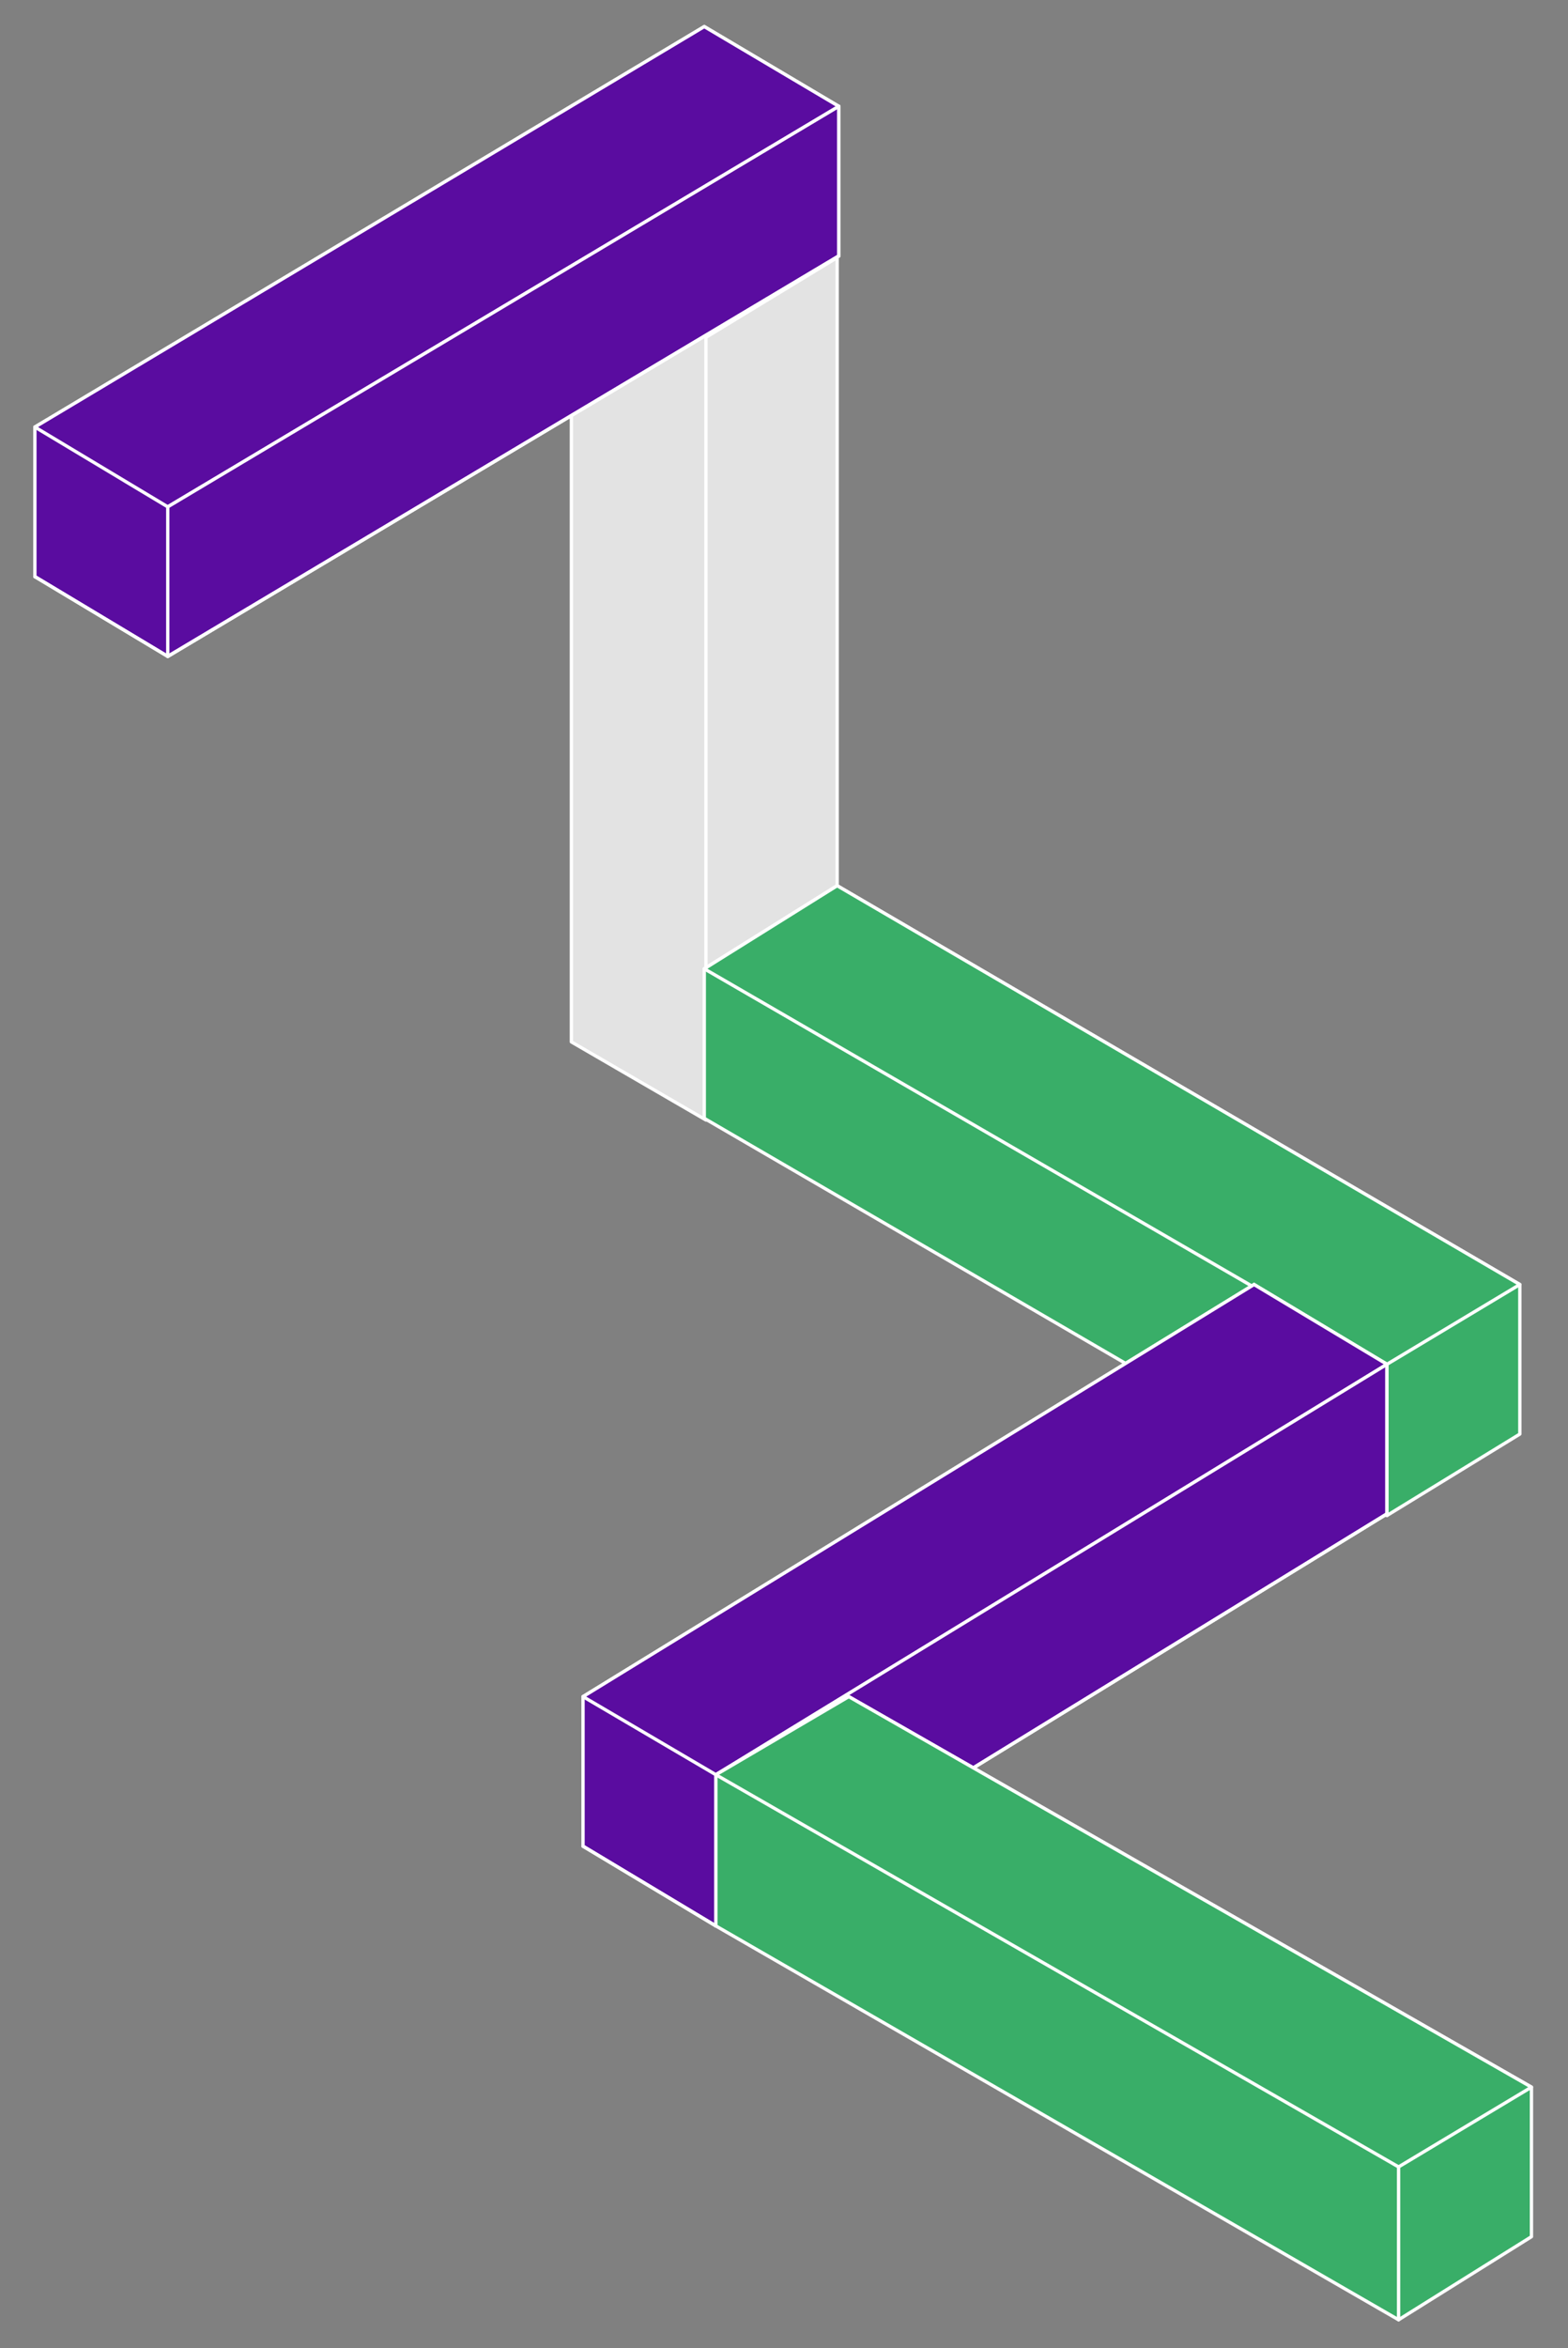 <?xml version="1.0" encoding="UTF-8"?>
<svg id="PS_x5F_Profil" xmlns="http://www.w3.org/2000/svg" version="1.1" viewBox="0 0 94.4 141.3">
  <rect x="0" y="0" width="94.4" height="141.3" fill="#808080" stroke="none"/>
  <!-- Generator: Adobe Illustrator 29.3.1, SVG Export Plug-In . SVG Version: 2.1.0 Build 151)  -->
  <defs>
    <style>
      .st0 {
        fill: none;
      }

      .st0, .st1, .st2, .st3 {
        stroke: #fff;
        stroke-linecap: round;
        stroke-linejoin: round;
        stroke-width: .2px;
      }

      .st1 {
        fill: #5a0ca0;
      }

      .st2 {
        fill: #e3e3e3;
      }

      .st3 {
        fill: #39ae68;
      }
    </style>
  </defs>
  <g id="_x33_DSOLID">
    <polyline id="Polyline_x5F_25" class="st2" points="42.4 10.6 42.4 10.6 50.4 15.5 42.5 20.3 34.4 15.5 42.4 10.6 50.4 15.5 50.4 62.6 42.5 67.4 34.4 62.7 34.4 15.5 42.5 20.3 42.5 67.4 34.4 62.7 34.4 15.5 34.4 15.5 42.5 20.3 42.5 20.3"/>
  </g>
  <g id="_x33_DSOLID1">
    <polygon id="Polyline_x5F_251" class="st3" points="91.5 86.3 91.5 86.3 91.5 86.3 83.5 91.2 42.4 67.3 42.4 67.3 42.4 58.3 42.4 58.3 50.4 53.3 91.5 77.3 91.5 86.3"/>
    <polyline id="Polyline_x5F_252" class="st3" points="83.5 91.2 83.5 91.2 83.5 82.1 91.5 77.3 50.4 53.3 42.4 58.3 83.5 82.1 83.5 82.1"/>
  </g>
  <g id="_x33_DSOLID2">
    <polygon id="ShellFace_x5F_17" class="st1" points="43.1 115.9 83.5 91.1 83.5 82.1 75.5 77.3 35.1 102.1 35.1 111.1 43.1 115.9"/>
    <polygon class="st1" points="75.5 77.3 35.1 102.1 43.1 106.8 83.5 82.1 75.5 77.3"/>
    <polygon class="st1" points="43.1 106.8 43.1 115.9 83.5 91.1 83.5 82.1 43.1 106.8"/>
    <line id="ShellFace_x5F_13" class="st0" x1="35.1" y1="111.1" x2="43.1" y2="115.9"/>
    <line id="ShellFace_x5F_131" class="st0" x1="43.1" y1="115.9" x2="83.5" y2="91.1"/>
    <line id="ShellFace_x5F_21" class="st0" x1="83.5" y1="91.1" x2="83.5" y2="82.1"/>
    <line id="Polyline_x5F_253" class="st0" x1="43.1" y1="106.8" x2="43.1" y2="106.8"/>
    <line id="Polyline_x5F_254" class="st0" x1="35.1" y1="102.1" x2="35.1" y2="102.1"/>
    <line id="Polyline_x5F_255" class="st0" x1="75.5" y1="77.3" x2="75.5" y2="77.3"/>
    <line id="Polyline_x5F_256" class="st0" x1="83.5" y1="82.1" x2="83.5" y2="82.1"/>
    <line id="Polyline_x5F_257" class="st0" x1="43.1" y1="115.9" x2="43.1" y2="115.9"/>
    <line id="Polyline_x5F_258" class="st0" x1="83.5" y1="91.1" x2="83.5" y2="91.1"/>
    <line id="Polyline_x5F_259" class="st0" x1="35.1" y1="111.1" x2="35.1" y2="111.1"/>
  </g>
  <g id="_x33_DSOLID3">
    <polygon id="ShellFace_x5F_171" class="st1" points="10.1 39.5 50.5 15.4 50.5 6.4 42.4 1.6 2.1 25.7 2.1 34.7 10.1 39.5"/>
    <polygon class="st1" points="42.4 1.6 2.1 25.7 10.1 30.5 50.5 6.4 42.4 1.6"/>
    <polygon class="st1" points="10.1 30.5 10.1 39.5 50.5 15.4 50.5 6.4 10.1 30.5"/>
    <line id="ShellFace_x5F_132" class="st0" x1="2.1" y1="34.7" x2="10.1" y2="39.5"/>
    <line id="ShellFace_x5F_133" class="st0" x1="10.1" y1="39.5" x2="50.5" y2="15.4"/>
    <line id="ShellFace_x5F_211" class="st0" x1="50.5" y1="15.4" x2="50.5" y2="6.4"/>
    <line id="Polyline_x5F_2510" class="st0" x1="10.1" y1="30.5" x2="10.1" y2="30.5"/>
    <line id="Polyline_x5F_2511" class="st0" x1="2.1" y1="25.7" x2="2.1" y2="25.7"/>
    <line id="Polyline_x5F_2512" class="st0" x1="42.4" y1="1.6" x2="42.4" y2="1.6"/>
    <line id="Polyline_x5F_2513" class="st0" x1="50.5" y1="6.4" x2="50.5" y2="6.4"/>
    <line id="Polyline_x5F_2514" class="st0" x1="10.1" y1="39.5" x2="10.1" y2="39.5"/>
    <line id="Polyline_x5F_2515" class="st0" x1="50.5" y1="15.4" x2="50.5" y2="15.4"/>
    <line id="Polyline_x5F_2516" class="st0" x1="2.1" y1="34.7" x2="2.1" y2="34.7"/>
  </g>
  <g id="_x33_DSOLID4">
    <polygon id="Polyline_x5F_2517" class="st3" points="92.2 134.6 92.2 134.6 92.2 134.6 84.2 139.6 43.1 115.9 43.1 115.9 43.1 106.8 43.1 106.8 51.1 102.1 92.2 125.6 92.2 134.6"/>
    <polyline id="Polyline_x5F_2518" class="st3" points="84.2 139.6 84.2 139.6 84.2 130.4 92.2 125.6 51.1 102.1 43.1 106.8 84.2 130.4 84.2 130.4"/>
  </g>
</svg>